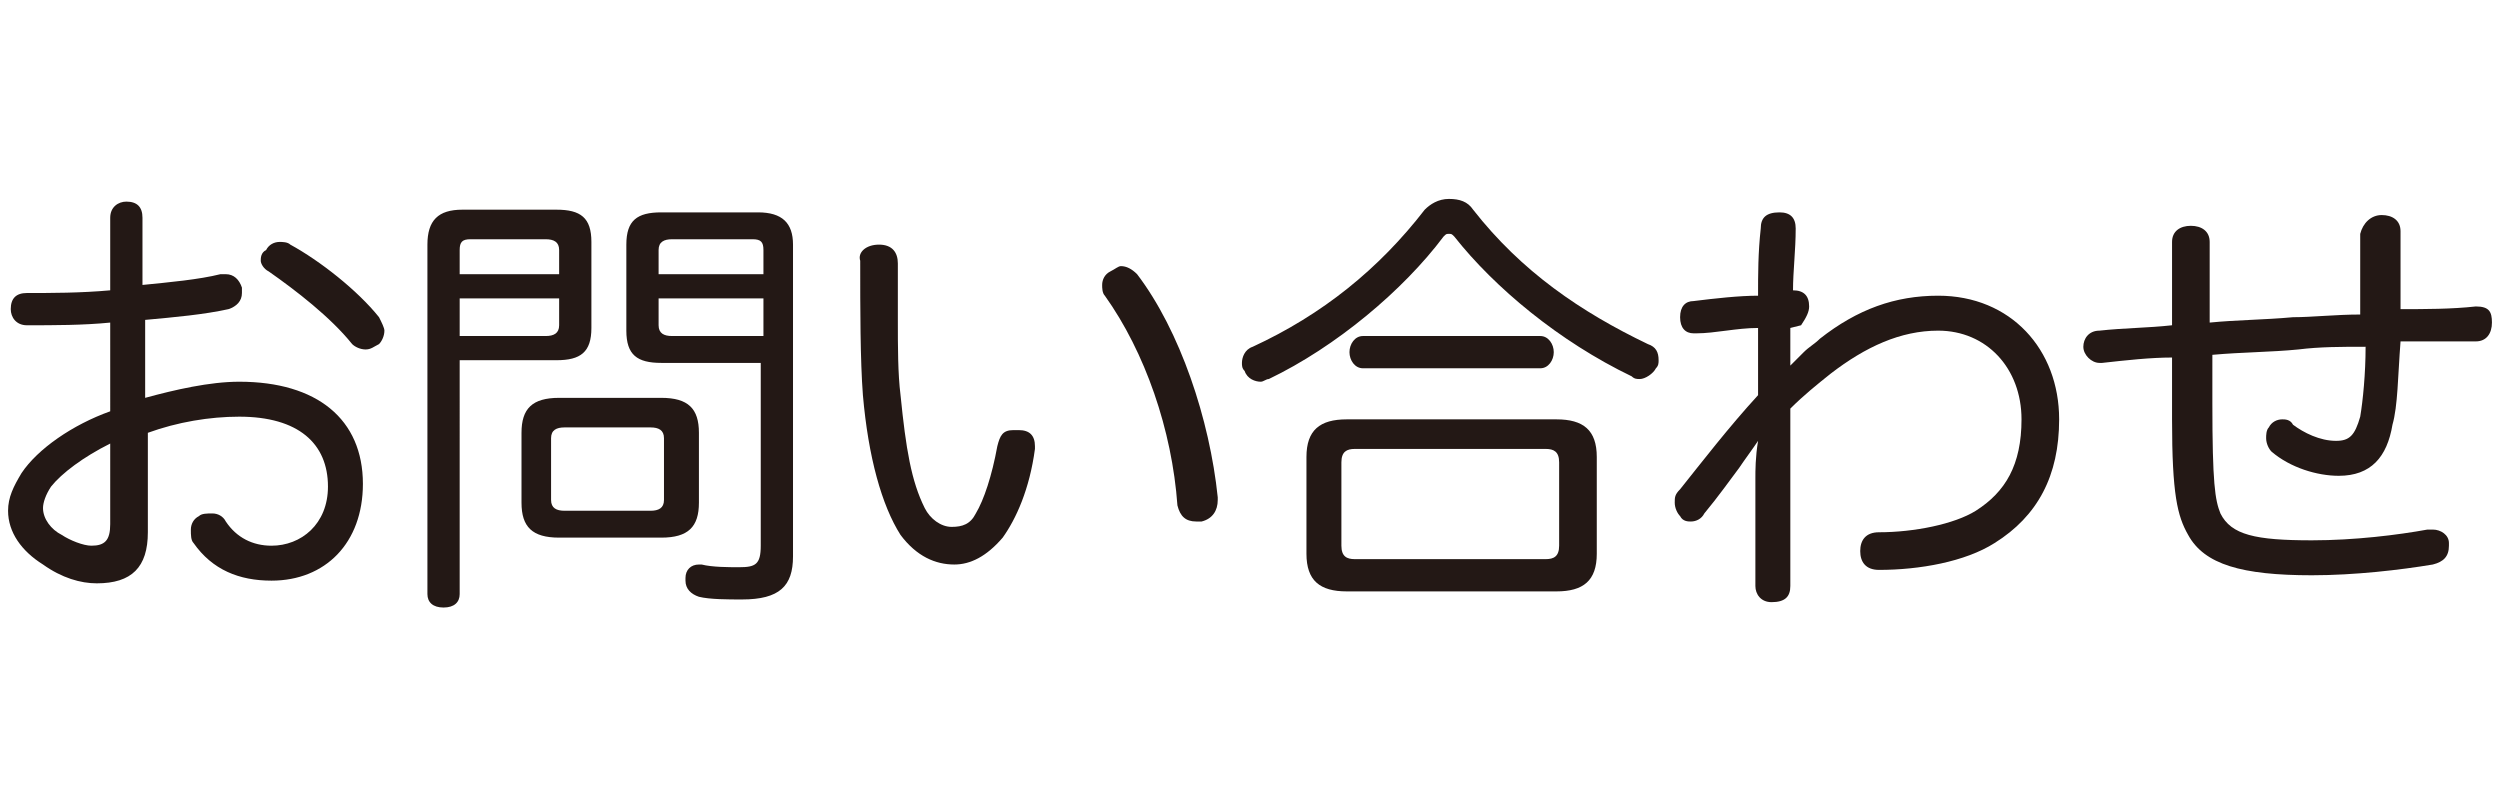 <?xml version="1.0" encoding="utf-8"?>
<!-- Generator: Adobe Illustrator 28.0.0, SVG Export Plug-In . SVG Version: 6.00 Build 0)  -->
<svg version="1.1" id="_レイヤー_1" xmlns="http://www.w3.org/2000/svg" xmlns:xlink="http://www.w3.org/1999/xlink" x="0px"
	 y="0px" viewBox="0 0 93 30" style="enable-background:new 0 0 93 30;" xml:space="preserve">
<style type="text/css">
	.st0{fill:#231815;}
</style>
<g>
	<path class="st0" d="M4.1,12c-1,0.1-2.1,0.1-3.1,0.1c-0.4,0-0.6-0.3-0.6-0.6c0-0.4,0.2-0.6,0.6-0.6c0.9,0,2,0,3.1-0.1V8.1
		c0-0.4,0.3-0.6,0.6-0.6c0.4,0,0.6,0.2,0.6,0.6v2.5c1-0.1,2.1-0.2,2.9-0.4c0.1,0,0.1,0,0.2,0c0.3,0,0.5,0.2,0.6,0.5
		c0,0.1,0,0.1,0,0.2c0,0.3-0.2,0.5-0.5,0.6c-0.9,0.2-2,0.3-3.1,0.4v2.9c1.1-0.3,2.4-0.6,3.5-0.6c2.9,0,4.6,1.4,4.6,3.8
		c0,2.2-1.4,3.6-3.4,3.6c-1.2,0-2.2-0.4-2.9-1.4c-0.1-0.1-0.1-0.3-0.1-0.5s0.1-0.4,0.3-0.5c0.1-0.1,0.3-0.1,0.5-0.1
		c0.2,0,0.4,0.1,0.5,0.3c0.4,0.6,1,0.9,1.7,0.9c1.1,0,2.1-0.8,2.1-2.2c0-1.6-1.1-2.6-3.3-2.6c-1.1,0-2.3,0.2-3.4,0.6v3.7
		c0,1.3-0.6,1.9-1.9,1.9c-0.6,0-1.3-0.2-2-0.7c-0.8-0.5-1.3-1.2-1.3-2c0-0.5,0.2-0.9,0.5-1.4c0.6-0.9,1.9-1.8,3.3-2.3
		C4.1,15.3,4.1,12,4.1,12z M4.1,16.5c-1,0.5-1.8,1.1-2.2,1.6c-0.2,0.3-0.3,0.6-0.3,0.8c0,0.4,0.3,0.8,0.7,1c0.3,0.2,0.8,0.4,1.1,0.4
		c0.5,0,0.7-0.2,0.7-0.8C4.1,19.5,4.1,16.5,4.1,16.5z M14.1,11.8c0.1,0.2,0.2,0.4,0.2,0.5c0,0.2-0.1,0.4-0.2,0.5
		c-0.2,0.1-0.3,0.2-0.5,0.2s-0.4-0.1-0.5-0.2c-0.8-1-2.1-2-3.1-2.7C9.8,10,9.7,9.8,9.7,9.7s0-0.3,0.2-0.4C10,9.1,10.2,9,10.4,9
		c0.1,0,0.3,0,0.4,0.1C11.9,9.7,13.3,10.8,14.1,11.8L14.1,11.8z"/>
	<path class="st0" d="M17.1,22.1c0,0.3-0.2,0.5-0.6,0.5s-0.6-0.2-0.6-0.5v-13c0-0.9,0.4-1.3,1.3-1.3h3.5C21.6,7.8,22,8.1,22,9v3.2
		c0,0.9-0.4,1.2-1.3,1.2h-3.6L17.1,22.1L17.1,22.1z M20.8,9.3c0-0.3-0.2-0.4-0.5-0.4h-2.8c-0.3,0-0.4,0.1-0.4,0.4v0.9h3.7
		C20.8,10.2,20.8,9.3,20.8,9.3z M20.3,12.5c0.3,0,0.5-0.1,0.5-0.4v-1h-3.7v1.4H20.3z M24.6,14.8c1,0,1.4,0.4,1.4,1.3v2.6
		c0,0.9-0.4,1.3-1.4,1.3h-3.8c-1,0-1.4-0.4-1.4-1.3v-2.6c0-0.9,0.4-1.3,1.4-1.3H24.6z M24.2,19c0.3,0,0.5-0.1,0.5-0.4v-2.3
		c0-0.3-0.2-0.4-0.5-0.4H21c-0.3,0-0.5,0.1-0.5,0.4v2.3c0,0.3,0.2,0.4,0.5,0.4H24.2z M24.6,13.5c-0.9,0-1.3-0.3-1.3-1.2V9.1
		c0-0.9,0.4-1.2,1.3-1.2h3.6c0.9,0,1.3,0.4,1.3,1.2v11.6c0,1.1-0.5,1.6-1.9,1.6c-0.5,0-1.2,0-1.6-0.1c-0.3-0.1-0.5-0.3-0.5-0.6v-0.1
		c0-0.3,0.2-0.5,0.5-0.5h0.1c0.4,0.1,1,0.1,1.4,0.1c0.6,0,0.8-0.1,0.8-0.8v-6.8C28.4,13.5,24.6,13.5,24.6,13.5z M28.4,9.3
		c0-0.3-0.1-0.4-0.4-0.4h-3c-0.3,0-0.5,0.1-0.5,0.4v0.9h3.9V9.3z M28.4,11.1h-3.9v1c0,0.3,0.2,0.4,0.5,0.4h3.4V11.1z"/>
	<path class="st0" d="M32.7,9.1c0.5,0,0.7,0.3,0.7,0.7v2.1c0,1,0,2,0.1,2.8c0.2,2,0.4,3.2,0.9,4.2c0.2,0.4,0.6,0.7,1,0.7
		s0.7-0.1,0.9-0.5c0.3-0.5,0.6-1.4,0.8-2.5c0.1-0.4,0.2-0.6,0.6-0.6c0,0,0.1,0,0.2,0c0.4,0,0.6,0.2,0.6,0.6v0.1
		c-0.2,1.5-0.7,2.6-1.2,3.3c-0.6,0.7-1.2,1-1.8,1c-0.7,0-1.4-0.3-2-1.1c-0.7-1.1-1.2-2.9-1.4-5.2c-0.1-1.3-0.1-3.2-0.1-5
		C31.9,9.4,32.2,9.1,32.7,9.1z M41.7,9.9c0.2,0,0.4,0.1,0.6,0.3c1.6,2.1,2.7,5.4,3,8.3v0.1c0,0.4-0.2,0.7-0.6,0.8
		c-0.1,0-0.1,0-0.2,0c-0.4,0-0.6-0.2-0.7-0.6c-0.2-2.8-1.2-5.7-2.7-7.8C41,10.9,41,10.7,41,10.6c0-0.2,0.1-0.4,0.3-0.5
		C41.5,10,41.6,9.9,41.7,9.9L41.7,9.9z"/>
	<path class="st0" d="M53.9,7.4c0.4,0,0.7,0.1,0.9,0.4c1.8,2.3,4,3.8,6.5,5c0.3,0.1,0.4,0.3,0.4,0.6c0,0.1,0,0.2-0.1,0.3
		c-0.1,0.2-0.4,0.4-0.6,0.4c-0.1,0-0.2,0-0.3-0.1c-2.7-1.3-5.1-3.3-6.6-5.2C54,8.7,54,8.7,53.9,8.7s-0.1,0-0.2,0.1
		c-1.5,2-4,4.1-6.5,5.3c-0.1,0-0.2,0.1-0.3,0.1c-0.2,0-0.5-0.1-0.6-0.4c-0.1-0.1-0.1-0.2-0.1-0.3c0-0.2,0.1-0.5,0.4-0.6
		c2.6-1.2,4.7-2.9,6.4-5.1C53.2,7.6,53.5,7.4,53.9,7.4z M57.9,15.6c1,0,1.5,0.4,1.5,1.4v3.6c0,1-0.5,1.4-1.5,1.4h-7.8
		c-1,0-1.5-0.4-1.5-1.4V17c0-1,0.5-1.4,1.5-1.4H57.9z M57.5,20.8c0.3,0,0.5-0.1,0.5-0.5v-3.1c0-0.4-0.2-0.5-0.5-0.5h-7.1
		c-0.3,0-0.5,0.1-0.5,0.5v3.1c0,0.4,0.2,0.5,0.5,0.5H57.5z M57.3,12.5c0.3,0,0.5,0.3,0.5,0.6s-0.2,0.6-0.5,0.6h-6.6
		c-0.3,0-0.5-0.3-0.5-0.6s0.2-0.6,0.5-0.6H57.3z"/>
	<path class="st0" d="M66.6,12.2v0.3c0,0.1,0,0.2,0,0.3c0,0.2,0,0.5,0,0.8c0.2-0.2,0.3-0.3,0.5-0.5s0.4-0.3,0.6-0.5
		c1.4-1.1,2.8-1.6,4.4-1.6c2.7,0,4.5,2,4.5,4.6c0,2.1-0.8,3.6-2.4,4.6c-1.1,0.7-2.8,1-4.3,1c-0.5,0-0.7-0.3-0.7-0.7
		c0-0.4,0.2-0.7,0.7-0.7c1.3,0,2.8-0.3,3.6-0.8c1.1-0.7,1.7-1.7,1.7-3.4c0-1.9-1.3-3.3-3.1-3.3c-1.4,0-2.7,0.6-4,1.6
		c-0.5,0.4-1,0.8-1.5,1.3c0,0.7,0,1.3,0,1.9c0,1.5,0,3.1,0,4.7c0,0.4-0.2,0.6-0.7,0.6c-0.4,0-0.6-0.3-0.6-0.6c0-0.8,0-1.5,0-2.2
		s0-1.3,0-1.8c0-0.3,0-0.8,0.1-1.4c-0.2,0.3-0.5,0.7-0.7,1c-0.3,0.4-0.8,1.1-1.3,1.7c-0.1,0.2-0.3,0.3-0.5,0.3c-0.1,0-0.3,0-0.4-0.2
		c-0.1-0.1-0.2-0.3-0.2-0.5s0-0.3,0.2-0.5c0.8-1,1.8-2.3,2.9-3.5c0-0.8,0-1.7,0-2.5c-0.8,0-1.6,0.2-2.3,0.2H63
		c-0.3,0-0.5-0.2-0.5-0.6l0,0c0-0.4,0.2-0.6,0.5-0.6c0.8-0.1,1.7-0.2,2.4-0.2c0-0.8,0-1.6,0.1-2.5c0-0.4,0.2-0.6,0.7-0.6
		c0.4,0,0.6,0.2,0.6,0.6l0,0c0,0.8-0.1,1.6-0.1,2.3c0.4,0,0.6,0.2,0.6,0.6c0,0.2-0.1,0.4-0.3,0.7L66.6,12.2L66.6,12.2z"/>
	<path class="st0" d="M89,15.8c-0.2,1.2-0.8,1.9-2,1.9c-0.8,0-1.8-0.3-2.5-0.9c-0.1-0.1-0.2-0.3-0.2-0.5c0-0.1,0-0.3,0.1-0.4
		c0.1-0.2,0.3-0.3,0.5-0.3c0.1,0,0.3,0,0.4,0.2c0.4,0.3,1,0.6,1.6,0.6c0.5,0,0.7-0.2,0.9-0.9c0.1-0.6,0.2-1.6,0.2-2.6
		c-0.9,0-1.7,0-2.5,0.1c-1,0.1-2.1,0.1-3.2,0.2V15c0,3,0.1,3.6,0.3,4.1c0.4,0.8,1.3,1,3.4,1c1.6,0,3.2-0.2,4.3-0.4
		c0.1,0,0.2,0,0.2,0c0.3,0,0.6,0.2,0.6,0.5v0.1c0,0.4-0.2,0.6-0.6,0.7c-1.2,0.2-2.9,0.4-4.5,0.4c-2.6,0-4-0.4-4.6-1.5
		c-0.4-0.7-0.6-1.5-0.6-4.3v-0.4c0-0.6,0-1.2,0-1.9c-0.8,0-1.7,0.1-2.6,0.2h-0.1c-0.3,0-0.6-0.3-0.6-0.6l0,0c0-0.3,0.2-0.6,0.6-0.6
		c0.9-0.1,1.8-0.1,2.7-0.2c0-1,0-2.1,0-3.1c0-0.4,0.3-0.6,0.7-0.6c0.4,0,0.7,0.2,0.7,0.6c0,1,0,2,0,3c1-0.1,2-0.1,3.1-0.2
		c0.7,0,1.6-0.1,2.5-0.1c0-0.3,0-0.7,0-1c0-0.7,0-1.3,0-2C87.9,8.3,88.2,8,88.6,8s0.7,0.2,0.7,0.6V10c0,0.5,0,1,0,1.5
		c0.9,0,1.9,0,2.8-0.1c0.5,0,0.6,0.2,0.6,0.6s-0.2,0.7-0.6,0.7c-0.9,0-1.9,0-2.8,0C89.2,14,89.2,15.1,89,15.8L89,15.8z"/>
</g>
</svg>

